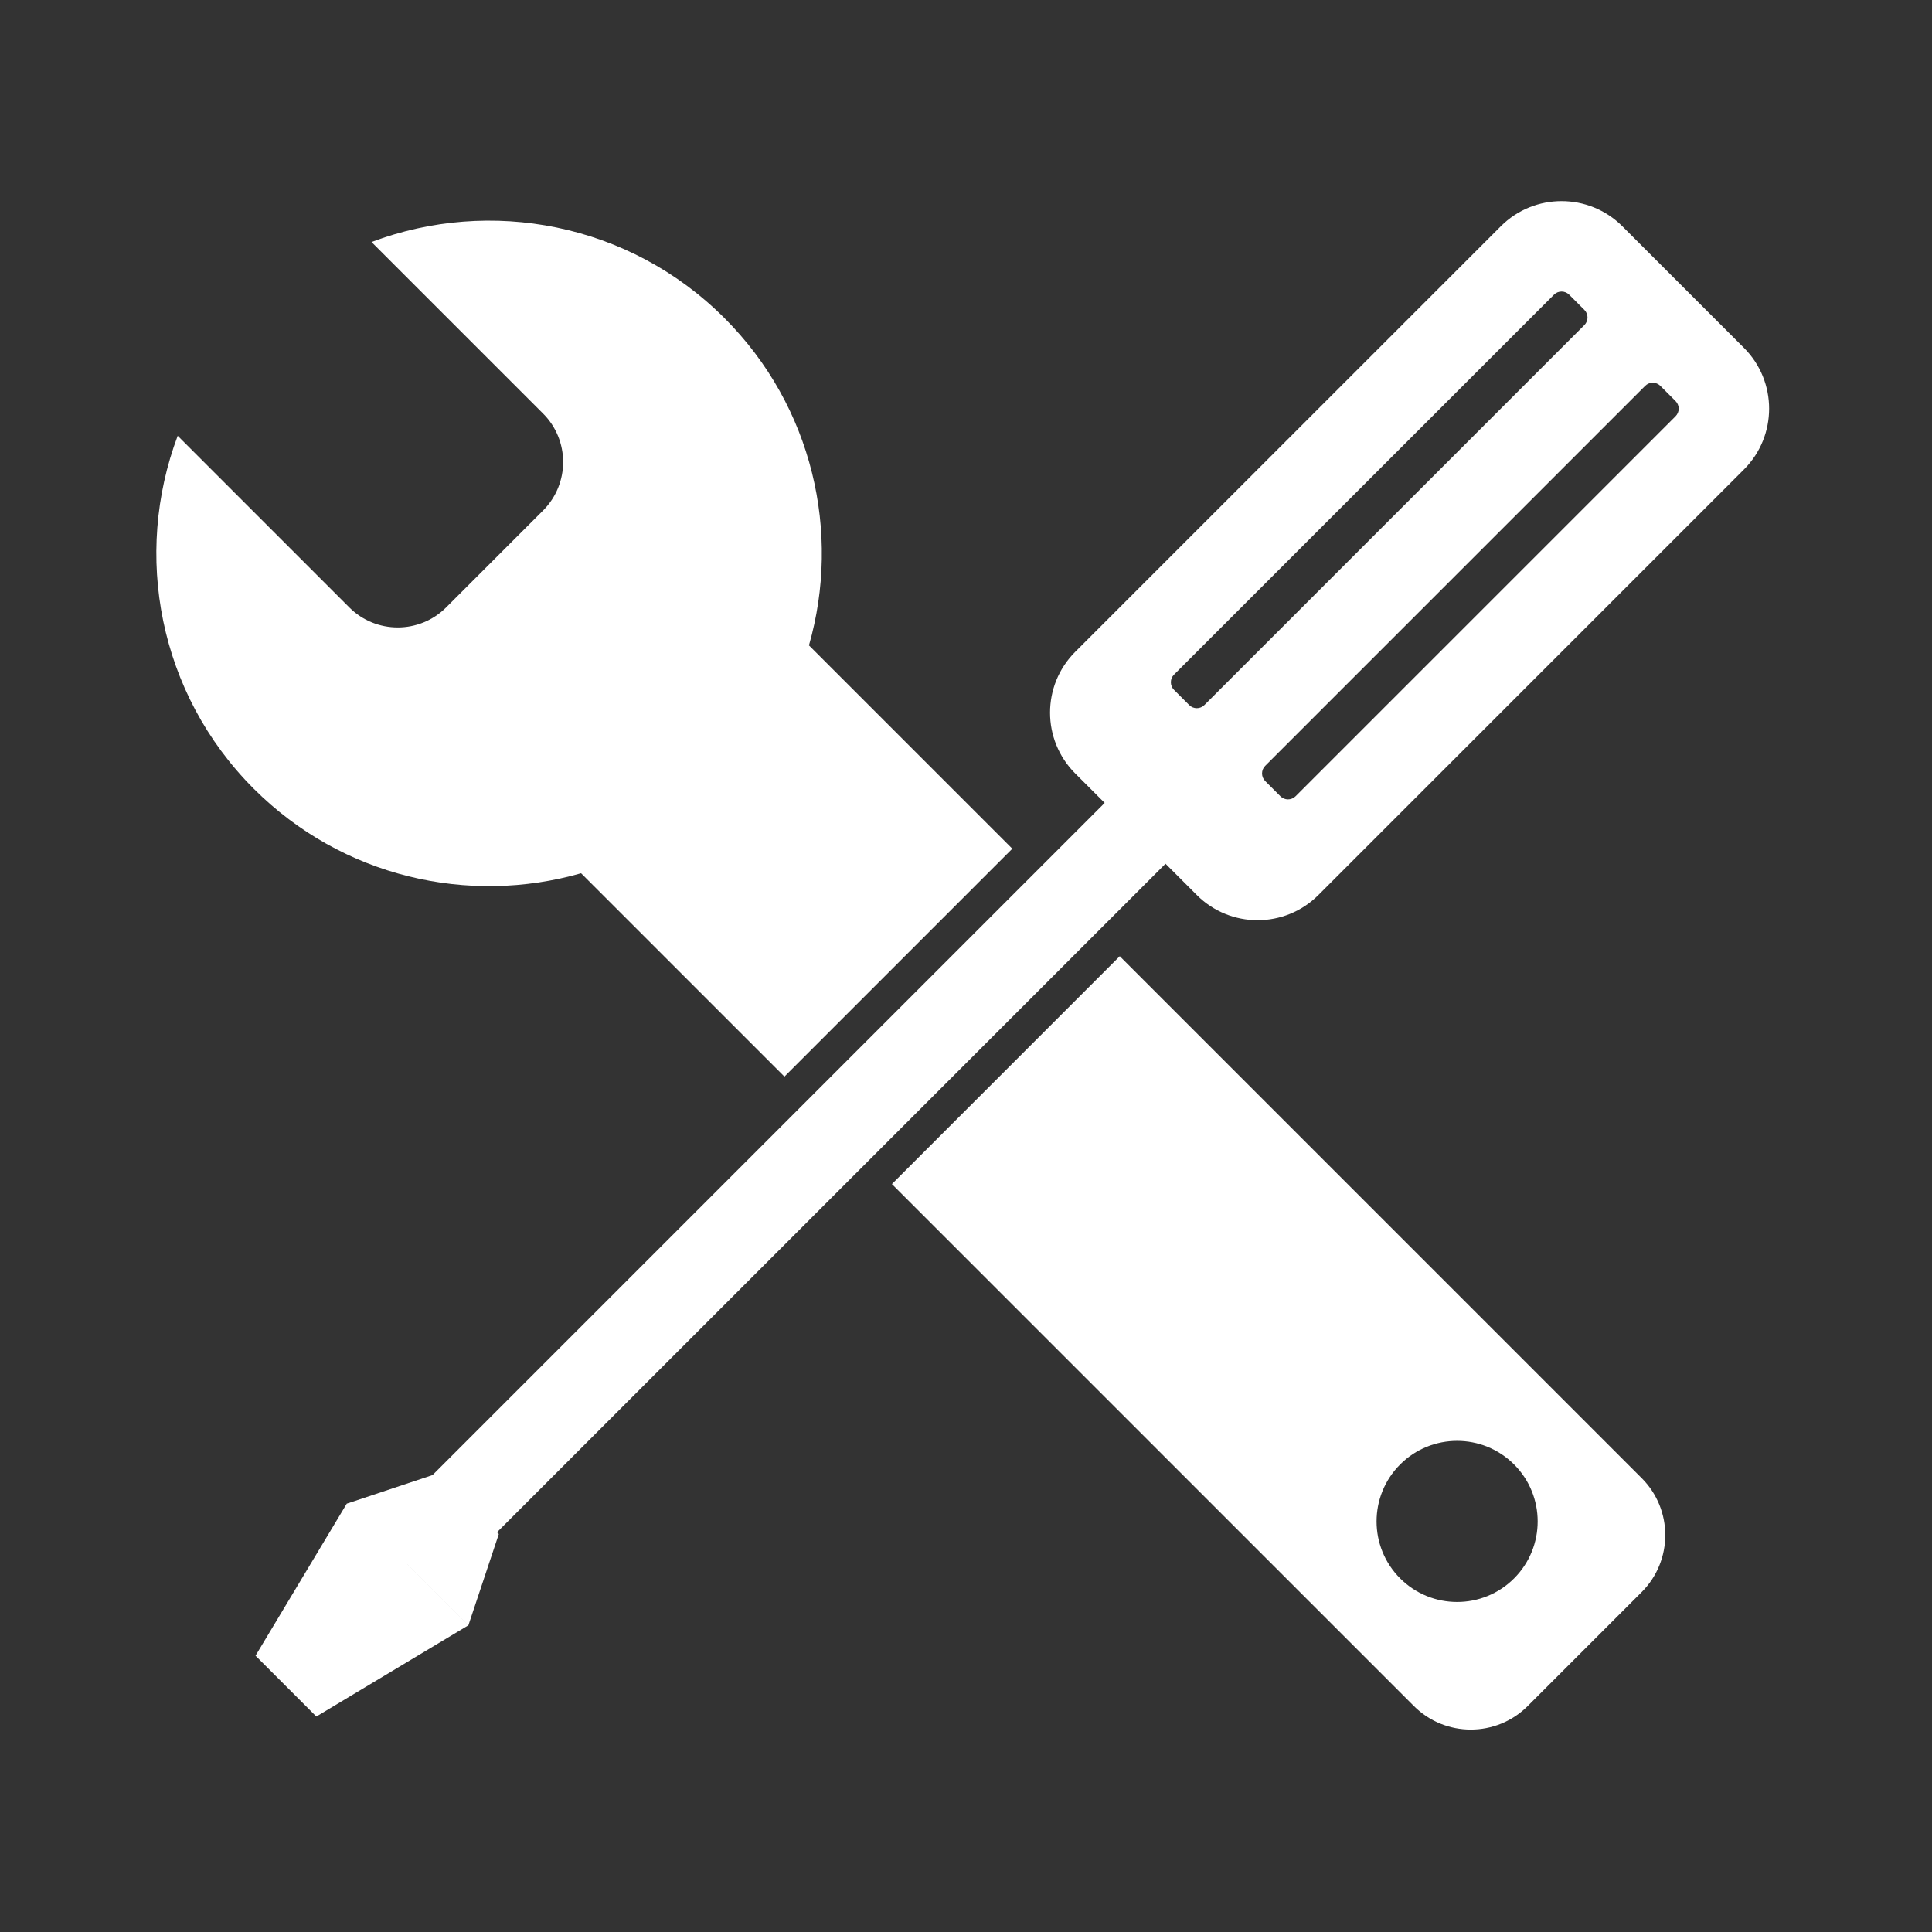 <?xml version="1.0" encoding="UTF-8" standalone="no"?>
<!DOCTYPE svg PUBLIC "-//W3C//DTD SVG 1.1//EN" "http://www.w3.org/Graphics/SVG/1.1/DTD/svg11.dtd">
<svg width="512px" height="512px" version="1.1" xmlns="http://www.w3.org/2000/svg" xmlns:xlink="http://www.w3.org/1999/xlink" xml:space="preserve" xmlns:serif="http://www.serif.com/" style="fill-rule:evenodd;clip-rule:evenodd;stroke-linejoin:round;stroke-miterlimit:2;">
    <rect width="100%" height="100%" fill="#333333" stroke="none"/>
    <g transform="matrix(1,0,0,1,-562,0)">
        <rect id="report-a-repair" x="562" y="0" width="512" height="512" style="fill:none;"/>
        <g id="report-a-repair1" serif:id="report-a-repair">
            <g transform="matrix(0.959,0,0,0.959,23.909,17.907)">
                <g>
                    <path d="M870.531,245.561L1014.76,389.792C1023.45,398.48 1023.45,412.588 1014.76,421.277L983.277,452.761C974.588,461.45 960.48,461.449 951.792,452.761L807.561,308.531L870.531,245.561ZM948.013,386.013C956.702,377.324 970.81,377.324 979.498,386.013C988.187,394.702 988.187,408.809 979.498,417.498C970.81,426.187 956.702,426.187 948.013,417.498C939.325,408.809 939.325,394.702 948.013,386.013ZM777.863,278.832L721.672,222.641C690.581,231.544 655.696,223.759 631.221,199.285C604.872,172.936 597.866,134.522 610.202,101.758L657.616,149.172C665.005,156.561 677.004,156.56 684.394,149.171L711.171,122.394C718.561,115.004 718.561,103.005 711.172,95.615L663.759,48.202C696.523,35.866 734.936,42.872 761.285,69.221C785.759,93.695 793.545,128.58 784.642,159.671L840.833,215.862L777.863,278.832Z" style="fill:#fff;"/>
                </g>
                <g transform="matrix(-0.84,-0.84,0.84,-0.84,1293.34,1167.78)">
                    <g transform="matrix(-0.621,0.621,-0.621,-0.621,1491.45,-78.489)">
                        <path d="M654.022,398.696L686.242,430.916L645.967,455.081L629.857,438.971L654.022,398.696ZM676.748,391.12L867.48,200.388C869.703,198.165 873.312,198.165 875.535,200.388L883.59,208.443C885.813,210.667 885.813,214.275 883.59,216.498L693.817,406.271L694.296,406.75L686.241,430.916L654.021,398.695L676.748,391.12Z" style="fill:#fff;"/>
                    </g>
                    <g transform="matrix(1,0,0,1,562,0)">
                        <path d="M296,340C296,328.962 287.038,320 276,320L236,320C224.962,320 216,328.962 216,340L216,480C216,491.038 224.962,500 236,500L276,500C287.038,500 296,491.038 296,480L296,340ZM246,352.5C246,351.12 244.88,350 243.5,350L238.5,350C237.12,350 236,351.12 236,352.5L236,477.5C236,478.88 237.12,480 238.5,480L243.5,480C244.88,480 246,478.88 246,477.5L246,352.5ZM276,352.5C276,351.12 274.88,350 273.5,350L268.5,350C267.12,350 266,351.12 266,352.5L266,477.5C266,478.88 267.12,480 268.5,480L273.5,480C274.88,480 276,478.88 276,477.5L276,352.5Z" style="fill:#fff;"/>
                    </g>
                </g>
            </g>
        </g>
    </g>
</svg>
